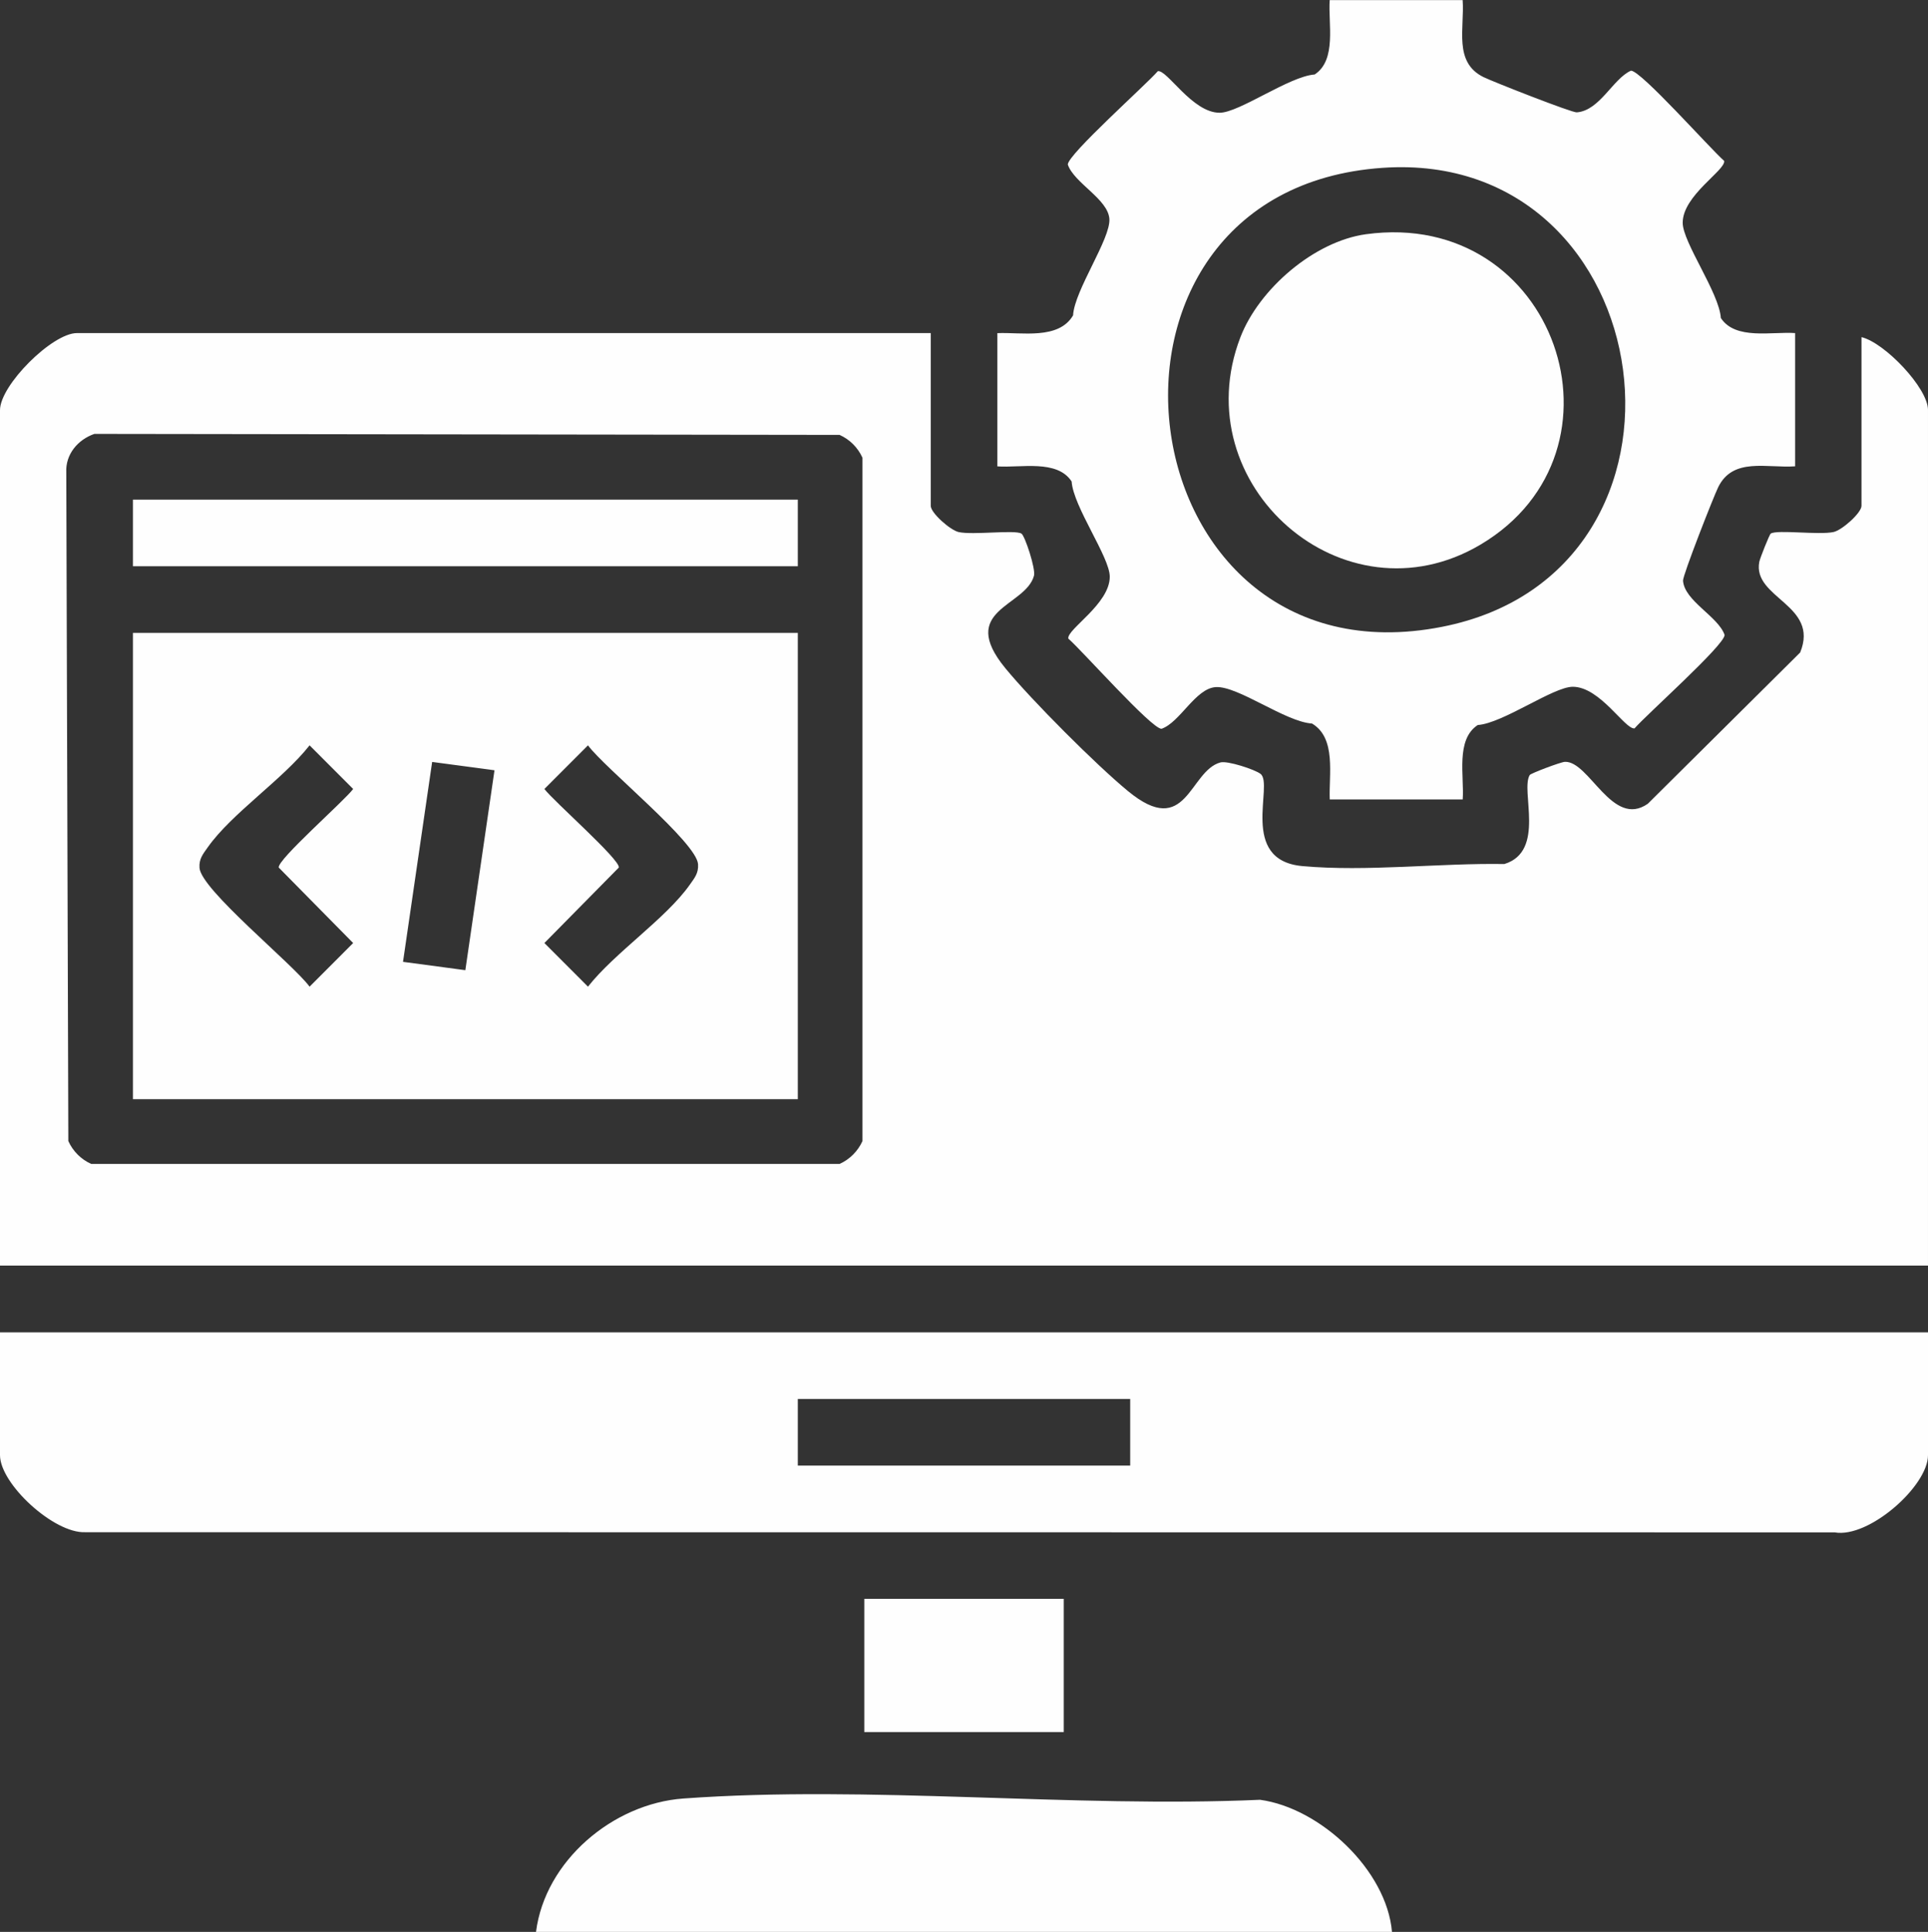 <?xml version="1.0" encoding="UTF-8"?>
<svg id="Ebene_1" data-name="Ebene 1" xmlns="http://www.w3.org/2000/svg" viewBox="0 0 347.32 348">
  <rect x="0" y="0" width="347.32" height="348" fill="#333333" stroke="none"/>
  <defs>
    <style>
      .cls-1 {
        fill: #fefefe;
      }
    </style>
  </defs>
  <path class="cls-1" d="M167.67,60v31.12c0,1.28,3.51,4.38,5.02,4.72,2.6.58,10.13-.45,11.32.28.62.38,2.59,6.36,2.26,7.58-1.53,5.64-13.87,6.07-5.15,16.68,4.77,5.8,16.29,17.35,22.08,22.12,10.61,8.75,11.01-3.62,16.65-5.16,1.28-.35,6.21,1.27,7.23,2.06,2.44,1.89-4,15.56,7.54,16.61s24.79-.57,36.38-.37c7.52-2.3,2.85-13.25,4.58-16.04.18-.29,5.54-2.33,6.33-2.37,4.4-.17,8.54,12.03,14.94,7.55l27.44-27.24c3.53-8.61-8.63-9.77-7.36-16.34.13-.66,1.83-4.95,2.07-5.09,1.19-.74,8.72.3,11.32-.28,1.52-.34,5.02-3.44,5.02-4.72v-30.38c4.17.99,11.98,9.16,11.98,13.12v154.12H0V73.88c0-4.49,9.41-13.88,13.85-13.88h153.82ZM17,78.16c-2.97,1.03-5.22,3.67-5.06,6.93l.37,120.45c.82,1.83,2.3,3.31,4.12,4.12h134.82c1.82-.82,3.3-2.3,4.12-4.12v-123.08c-.82-1.83-2.3-3.31-4.12-4.12l-134.24-.18Z"/>
  <path class="cls-1" d="M347.32,240v22.12c0,5.57-10.66,15-16.81,13.91l-315.17-.03c-5.64.23-15.34-8.7-15.34-13.88v-22.12h347.32ZM203.6,252h-59.88v12h59.88v-12Z"/>
  <path class="cls-1" d="M263.49,0c.36,5.09-1.68,11.2,3.74,13.88,1.71.84,15.91,6.42,16.81,6.36,4.16-.31,6.51-6.06,9.77-7.51,1.83,0,14.29,14.08,16.79,16.25.29,1.68-7.48,6.22-7.47,11.15,0,3.53,6.57,12.6,6.87,17.15,2.62,4.02,9.2,2.42,13.38,2.72v24c-5.08.36-11.18-1.68-13.85,3.75-.85,1.73-6.4,15.89-6.34,16.84.24,3.67,6.35,6.45,7.49,9.79,0,1.82-14.06,14.33-16.22,16.82-1.68.29-6.2-7.49-11.13-7.49-3.52,0-12.57,6.58-17.12,6.89-4.02,2.63-2.41,9.22-2.71,13.4h-23.95c-.19-4.39,1.23-11.05-3.2-13.67-4.76-.28-13.37-6.82-17.34-6.56-3.67.24-6.43,6.36-9.77,7.51-1.81,0-14.3-14.09-16.79-16.25-.29-1.68,7.48-6.22,7.47-11.15,0-3.53-6.57-12.6-6.87-17.15-2.62-4.02-9.2-2.42-13.38-2.72v-24c4.38-.19,11.03,1.24,13.64-3.2.24-4.51,6.79-13.79,6.54-17.38s-6.35-6.44-7.49-9.79c0-1.82,14.06-14.33,16.22-16.82,1.68-.29,6.2,7.49,11.13,7.49,3.52,0,12.57-6.58,17.12-6.89,4.02-2.63,2.41-9.22,2.71-13.4h23.95ZM249.11,30.23c-58.49,3.97-47.2,94.05,10.67,82.68,50.43-9.9,40.05-86.13-10.67-82.68Z"/>
  <path class="cls-1" d="M250.76,348H96.56c1.62-12.79,13.85-23.11,26.54-24.03,33.5-2.43,70.07,1.72,103.89.23,10.84,1.47,22.83,12.68,23.77,23.81Z"/>
  <rect class="cls-1" x="155.7" y="288" width="35.93" height="24"/>
  <path class="cls-1" d="M143.72,114v84H23.95v-84h119.77ZM55.77,134.26c-4.83,6.14-14.03,12.25-18.34,18.36-.85,1.21-1.6,2.07-1.49,3.7.25,3.93,16.8,17.29,19.83,21.41l7.85-7.86-13.41-13.6c-.25-1.44,11.78-11.96,13.41-14.15l-7.85-7.86ZM105.92,134.26l-7.85,7.86c1.63,2.18,13.66,12.71,13.41,14.15l-13.41,13.6,7.85,7.86c4.83-6.14,14.03-12.25,18.34-18.36.85-1.21,1.6-2.07,1.49-3.7-.25-3.93-16.8-17.29-19.83-21.41ZM89.08,138.75l-11.23-1.5-5.25,36.01,11.23,1.5,5.25-36.01Z"/>
  <rect class="cls-1" x="23.95" y="90" width="119.77" height="12"/>
  <path class="cls-1" d="M246.09,42.19c34.18-4.66,49.03,39.05,20.62,55.91-24.64,14.61-53.47-10.79-43.26-37.34,3.36-8.72,13.3-17.29,22.64-18.57Z"/>
</svg>